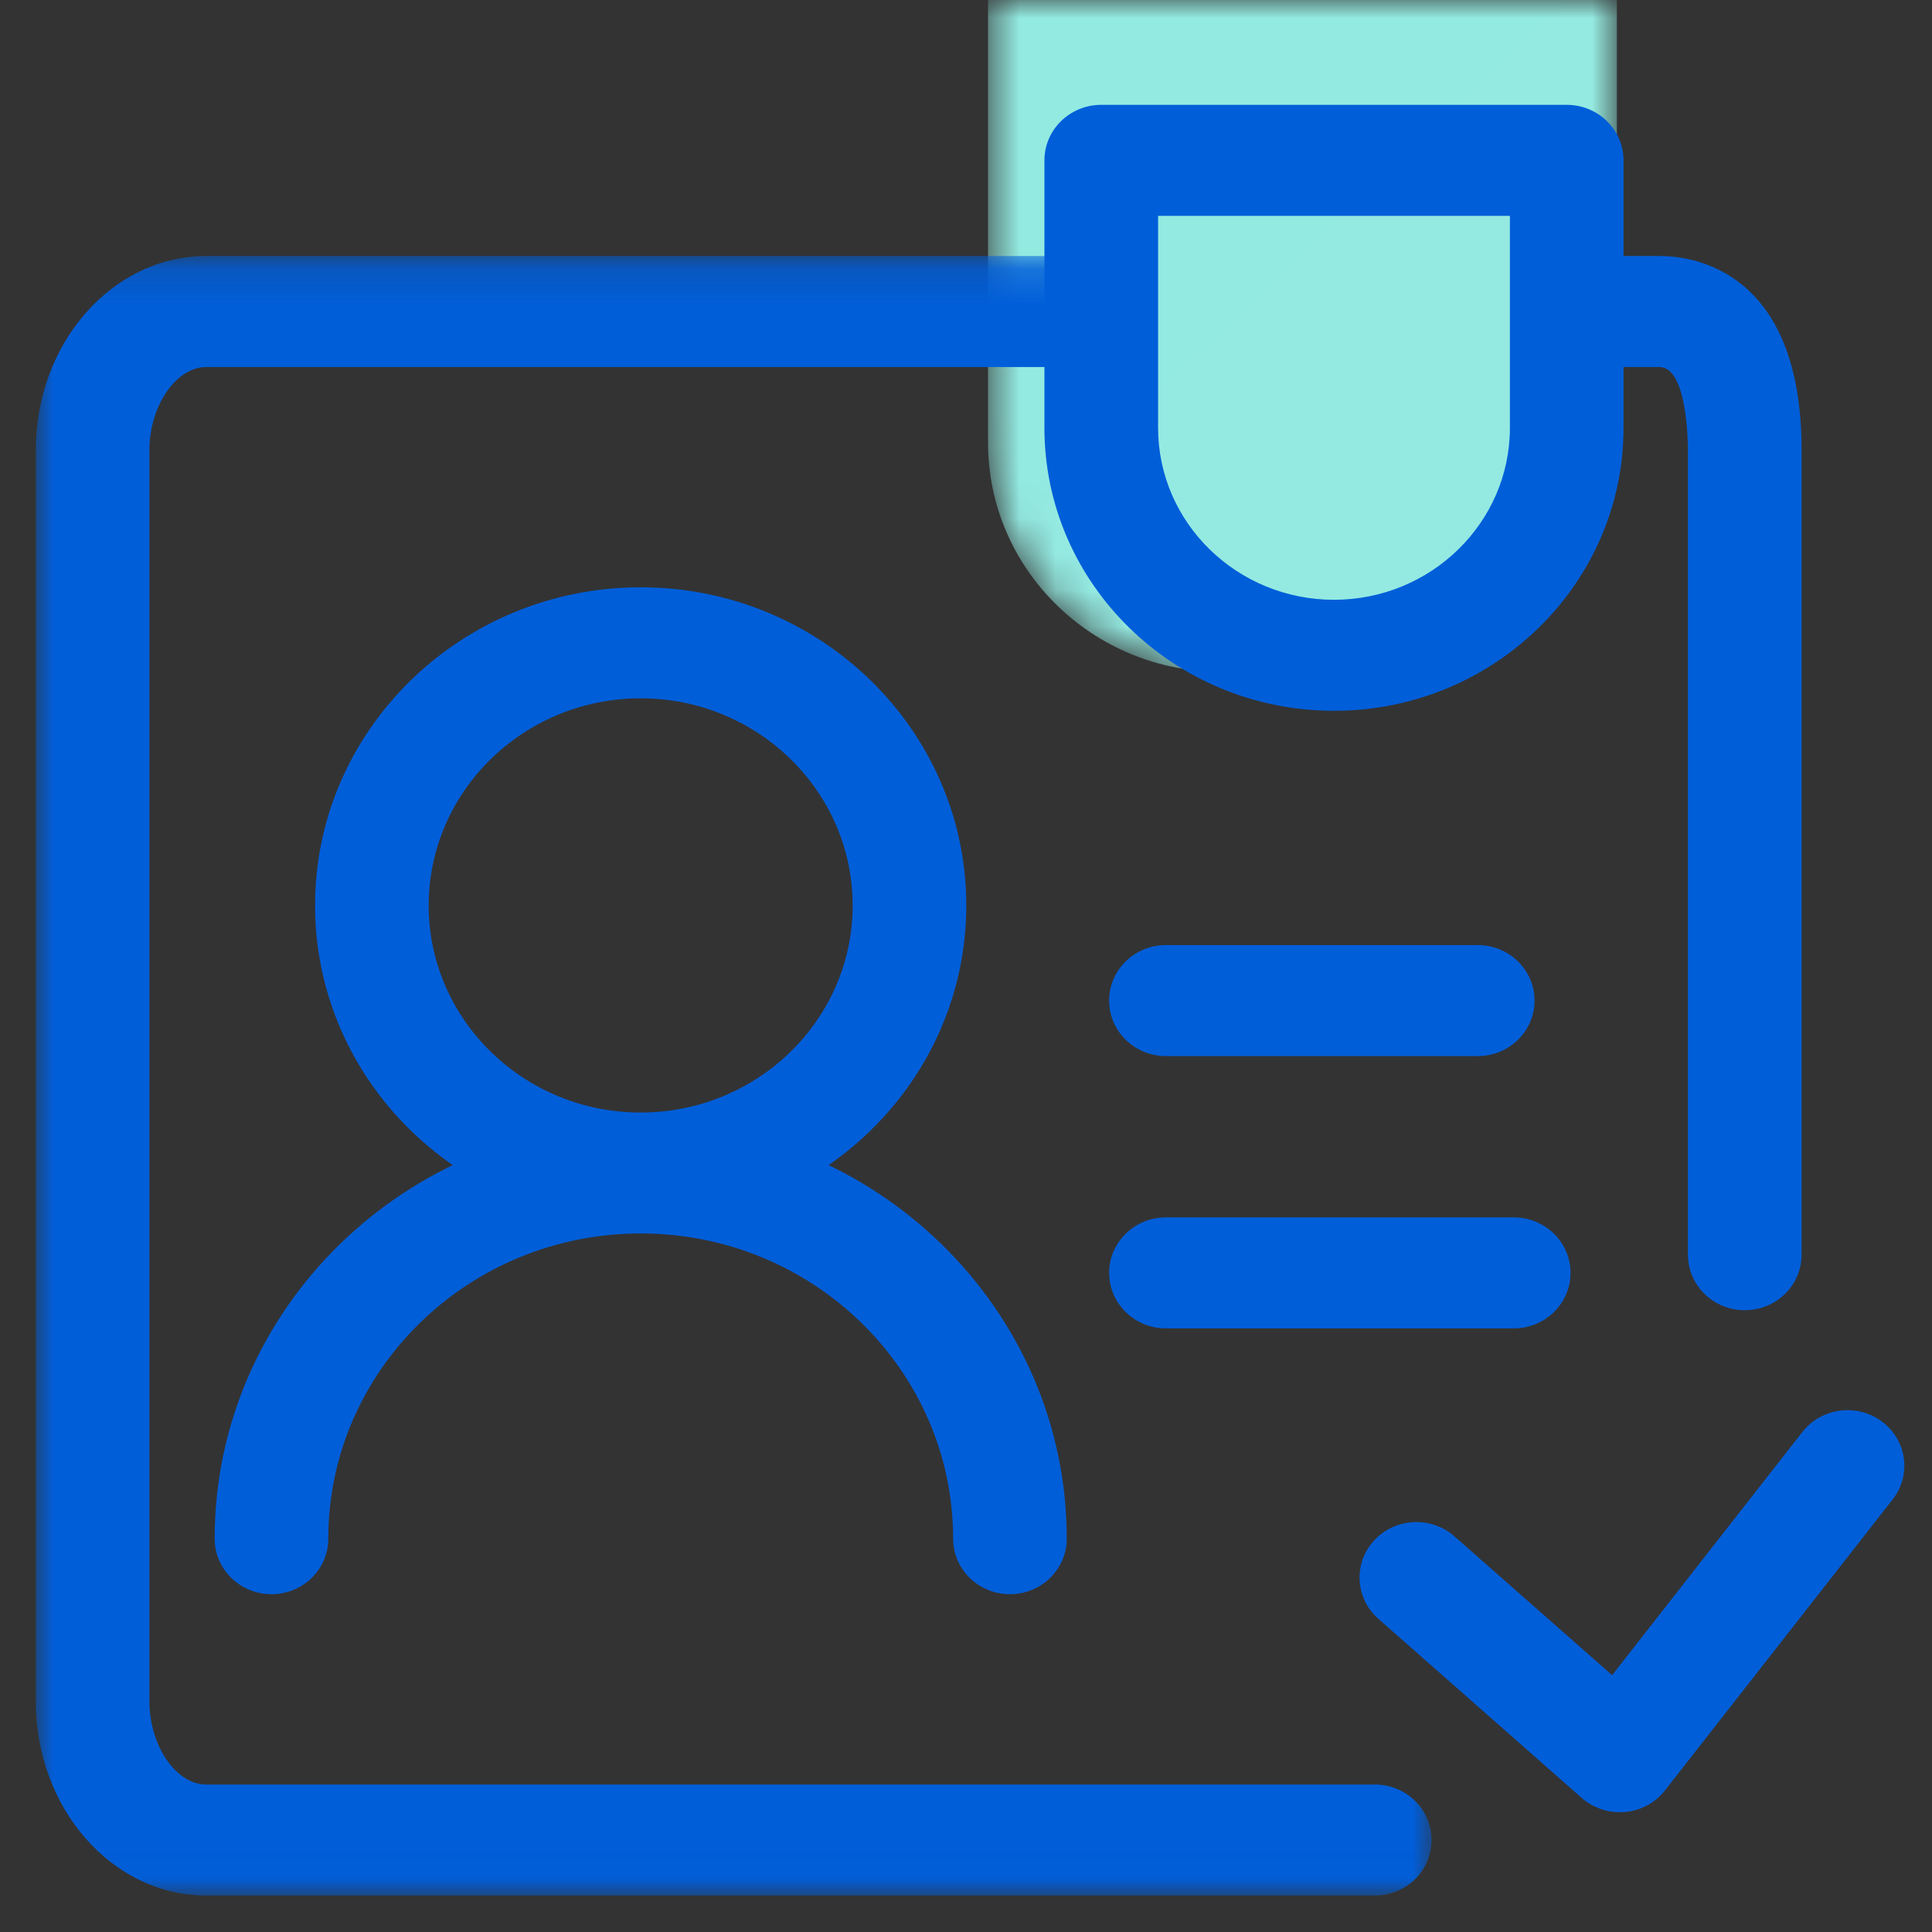 <svg width="54" height="54" viewBox="0 0 54 54" fill="none" xmlns="http://www.w3.org/2000/svg">
<rect x="0" y="0" width="54" height="54" fill="#333333" stroke="none"/>
<mask id="mask0_1166_2300" style="mask-type:luminance" maskUnits="userSpaceOnUse" x="27" y="0" width="19" height="19">
<path d="M27.616 0V12.374C27.616 15.912 30.538 18.78 34.142 18.78H38.667C42.271 18.78 45.192 15.912 45.192 12.374V0H27.616Z" fill="white"/>
</mask>
<g mask="url(#mask0_1166_2300)">
<path fill-rule="evenodd" clip-rule="evenodd" d="M27.616 0V12.374C27.616 15.912 30.538 18.78 34.142 18.78H38.667C42.271 18.78 45.192 15.912 45.192 12.374V0H27.616Z" fill="url(#paint0_linear_1166_2300)"/>
</g>
<mask id="mask1_1166_2300" style="mask-type:luminance" maskUnits="userSpaceOnUse" x="1" y="7" width="40" height="46">
<path d="M1 7.156H40.014V52.981H1V7.156Z" fill="white"/>
</mask>
<g mask="url(#mask1_1166_2300)">
<path fill-rule="evenodd" clip-rule="evenodd" d="M38.426 52.981H5.765C3.137 52.981 1 50.545 1 47.551V12.585C1 9.591 3.137 7.156 5.765 7.156H29.986C30.864 7.156 31.574 7.85 31.574 8.707C31.574 9.564 30.864 10.259 29.986 10.259H5.765C4.919 10.259 4.176 11.346 4.176 12.585V47.551C4.176 48.791 4.919 49.878 5.765 49.878H38.426C39.303 49.878 40.014 50.573 40.014 51.429C40.014 52.286 39.303 52.981 38.426 52.981Z" fill="#015ED9"/>
</g>
<path fill-rule="evenodd" clip-rule="evenodd" d="M48.767 36.621C47.89 36.621 47.178 35.925 47.178 35.069V12.585C47.178 12.347 47.156 10.259 46.384 10.259H44.583C43.707 10.259 42.995 9.564 42.995 8.707C42.995 7.85 43.707 7.155 44.583 7.155H46.384C47.316 7.155 50.355 7.547 50.355 12.585V35.069C50.355 35.925 49.644 36.621 48.767 36.621Z" fill="#015ED9"/>
<path fill-rule="evenodd" clip-rule="evenodd" d="M32.369 6.034V11.96C32.369 14.609 34.574 16.764 37.285 16.764C39.996 16.764 42.202 14.609 42.202 11.96V6.034H32.369ZM37.285 19.867C32.823 19.867 29.192 16.32 29.192 11.96V4.482C29.192 3.625 29.904 2.93 30.781 2.93H43.79C44.667 2.93 45.378 3.625 45.378 4.482V11.96C45.378 16.32 41.748 19.867 37.285 19.867Z" fill="#015ED9"/>
<path fill-rule="evenodd" clip-rule="evenodd" d="M17.907 19.518C14.64 19.518 11.982 22.115 11.982 25.307C11.982 28.499 14.64 31.096 17.907 31.096C21.174 31.096 23.832 28.499 23.832 25.307C23.832 22.115 21.174 19.518 17.907 19.518ZM17.907 34.199C12.889 34.199 8.806 30.211 8.806 25.307C8.806 20.404 12.889 16.415 17.907 16.415C22.925 16.415 27.008 20.404 27.008 25.307C27.008 30.211 22.925 34.199 17.907 34.199Z" fill="#015ED9"/>
<path fill-rule="evenodd" clip-rule="evenodd" d="M28.228 44.558C27.351 44.558 26.64 43.863 26.64 43.006C26.64 38.302 22.723 34.475 17.908 34.475C13.093 34.475 9.176 38.302 9.176 43.006C9.176 43.863 8.465 44.558 7.588 44.558C6.711 44.558 6 43.863 6 43.006C6 36.591 11.341 31.371 17.908 31.371C24.474 31.371 29.816 36.591 29.816 43.006C29.816 43.863 29.105 44.558 28.228 44.558Z" fill="#015ED9"/>
<path fill-rule="evenodd" clip-rule="evenodd" d="M41.303 29.518H32.588C31.712 29.518 31 28.823 31 27.967C31 27.11 31.712 26.415 32.588 26.415H41.303C42.18 26.415 42.891 27.11 42.891 27.967C42.891 28.823 42.18 29.518 41.303 29.518Z" fill="#015ED9"/>
<path fill-rule="evenodd" clip-rule="evenodd" d="M42.309 37.129H32.589C31.712 37.129 31.001 36.434 31.001 35.577C31.001 34.721 31.712 34.026 32.589 34.026H42.309C43.186 34.026 43.897 34.721 43.897 35.577C43.897 36.434 43.186 37.129 42.309 37.129Z" fill="#015ED9"/>
<path fill-rule="evenodd" clip-rule="evenodd" d="M45.274 50.652C44.884 50.652 44.504 50.511 44.211 50.254L38.525 45.246C37.874 44.672 37.821 43.691 38.408 43.055C38.995 42.419 40.001 42.368 40.652 42.941L45.059 46.822L50.377 40.025C50.909 39.345 51.905 39.212 52.603 39.734C53.3 40.255 53.433 41.229 52.901 41.909L46.536 50.043C46.267 50.387 45.862 50.606 45.421 50.646C45.372 50.65 45.324 50.652 45.274 50.652Z" fill="#015ED9"/>
<defs>
<linearGradient id="paint0_linear_1166_2300" x1="1543.33" y1="1511.31" x2="9.225" y2="-90.294" gradientUnits="userSpaceOnUse">
<stop stop-color="white"/>
<stop offset="1" stop-color="#8FE9E0"/>
</linearGradient>
</defs>
</svg>
